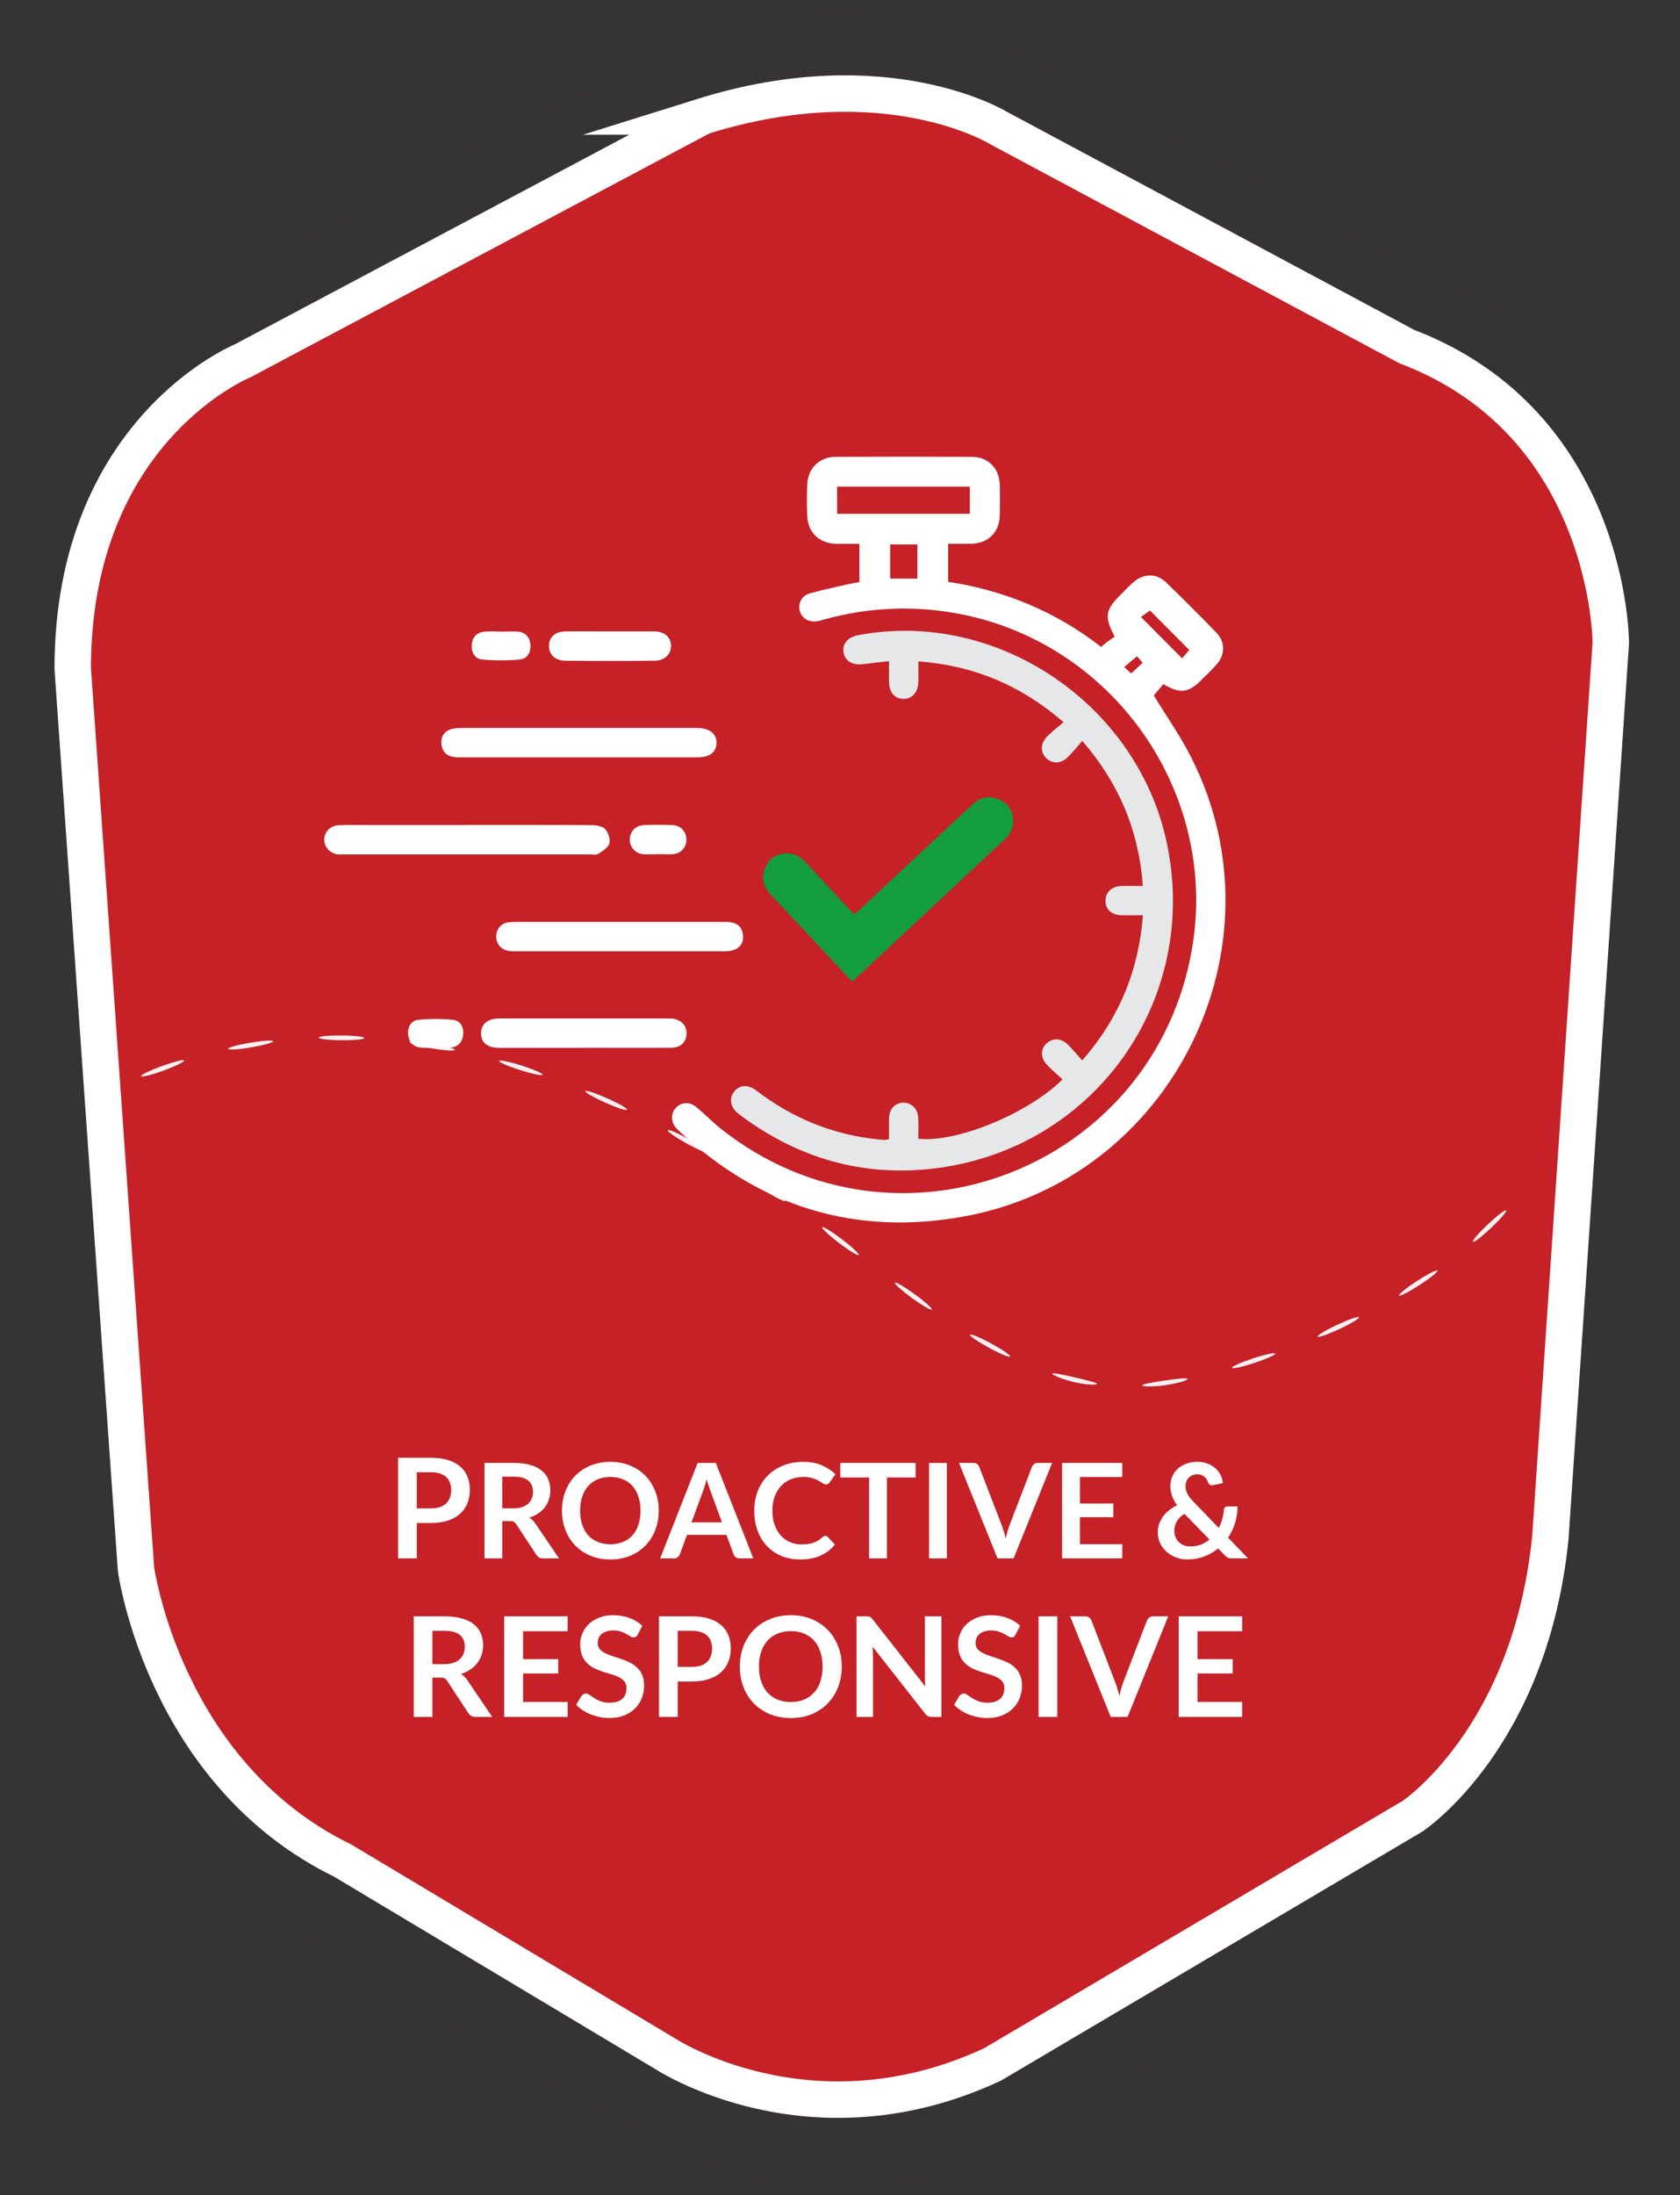 <svg width="183" height="239" viewBox="0 0 183 239" fill="none" xmlns="http://www.w3.org/2000/svg">
<rect x="0" y="0" width="183" height="239" fill="#333333" stroke="none"/>
<path opacity="0.01" d="M75.052 3.603L20.472 32.603C20.472 32.603 0.342 40.793 0.342 69.103L7.842 175.873C7.842 175.873 11.122 200.093 32.362 210.453L70.612 233.353C70.612 233.353 87.882 244.743 109.502 234.633L159.302 205.213C159.302 205.213 173.292 196.003 175.672 172.123L182.832 66.033C182.832 66.033 182.832 40.103 158.612 30.893L110.172 4.963C110.172 4.963 96.872 -3.227 75.032 3.603H75.052Z" fill="#DC5048"/>
<path d="M76.272 12.643L26.162 39.263C26.162 39.263 7.682 46.783 7.682 72.773L14.572 170.793C14.572 170.793 17.582 193.023 37.082 202.543L72.192 223.563C72.192 223.563 88.042 234.013 107.892 224.733L153.612 197.723C153.612 197.723 166.452 189.263 168.642 167.343L175.222 69.953C175.222 69.953 175.222 46.153 152.992 37.693L108.522 13.893C108.522 13.893 96.312 6.373 76.262 12.643H76.272Z" fill="#C52127"/>
<path d="M76.512 12.683L26.402 39.303C26.402 39.303 7.922 46.823 7.922 72.813L14.812 170.833C14.812 170.833 17.822 193.063 37.322 202.583L72.432 223.603C72.432 223.603 88.282 234.053 108.132 224.773L153.852 197.763C153.852 197.763 166.692 189.303 168.882 167.383L175.462 69.993C175.462 69.993 175.462 46.193 153.232 37.733L108.762 13.933C108.762 13.933 96.552 6.413 76.502 12.683H76.512Z" stroke="white" stroke-width="3.97" stroke-miterlimit="10"/>
<g opacity="0.93">
<path d="M160.441 135.213C160.531 135.323 161.421 134.643 162.431 133.693C163.431 132.743 164.171 131.893 164.061 131.793C163.951 131.693 163.071 132.373 162.071 133.313C161.071 134.253 160.341 135.103 160.441 135.213Z" fill="white"/>
<path d="M152.41 141.053C152.48 141.173 153.48 140.663 154.64 139.913C155.8 139.163 156.67 138.453 156.58 138.343C156.5 138.223 155.5 138.733 154.35 139.483C153.21 140.223 152.34 140.933 152.41 141.053Z" fill="white"/>
<path d="M143.53 145.533C143.59 145.663 144.64 145.303 145.89 144.713C147.14 144.133 148.1 143.553 148.03 143.423C147.96 143.293 146.91 143.663 145.67 144.243C144.43 144.823 143.47 145.403 143.53 145.533Z" fill="white"/>
<path d="M134.191 148.933C134.231 149.073 135.321 148.833 136.631 148.403C137.941 147.973 138.961 147.513 138.911 147.383C138.861 147.253 137.771 147.483 136.471 147.913C135.171 148.343 134.151 148.803 134.191 148.933Z" fill="white"/>
<path d="M124.442 150.843C124.442 150.983 125.582 151.023 126.952 150.823C128.322 150.623 129.392 150.273 129.362 150.143C129.332 150.003 128.222 150.123 126.872 150.313C125.522 150.513 124.432 150.703 124.432 150.843H124.442Z" fill="white"/>
<path d="M114.64 149.563C114.59 149.693 115.62 150.163 116.98 150.483C118.33 150.803 119.47 150.823 119.48 150.683C119.5 150.543 118.42 150.293 117.09 149.983C115.77 149.673 114.68 149.433 114.64 149.573V149.563Z" fill="white"/>
<path d="M105.661 145.323C105.581 145.443 106.511 146.083 107.721 146.743C108.931 147.403 109.971 147.833 110.031 147.703C110.091 147.573 109.171 146.943 107.971 146.283C106.771 145.633 105.741 145.203 105.661 145.323Z" fill="white"/>
<path d="M97.481 139.663C97.391 139.773 98.231 140.523 99.341 141.333C100.451 142.143 101.421 142.703 101.501 142.593C101.581 142.473 100.751 141.723 99.641 140.923C98.531 140.113 97.561 139.553 97.481 139.663Z" fill="white"/>
<path d="M89.571 133.633C89.481 133.753 90.301 134.513 91.391 135.343C92.481 136.173 93.441 136.753 93.531 136.643C93.621 136.533 92.801 135.763 91.711 134.933C90.621 134.103 89.661 133.513 89.571 133.633Z" fill="white"/>
<path d="M81.331 128.053C81.251 128.173 82.131 128.873 83.281 129.623C84.431 130.373 85.431 130.873 85.511 130.763C85.591 130.653 84.721 129.943 83.561 129.193C82.411 128.443 81.411 127.933 81.331 128.053Z" fill="white"/>
<path d="M72.74 123.063C72.67 123.193 73.59 123.833 74.79 124.503C75.99 125.173 77.02 125.613 77.09 125.483C77.16 125.363 76.25 124.713 75.04 124.043C73.84 123.373 72.81 122.933 72.74 123.063Z" fill="white"/>
<path d="M63.752 118.803C63.702 118.933 64.672 119.493 65.922 120.053C67.172 120.613 68.232 120.963 68.302 120.833C68.372 120.703 67.392 120.143 66.132 119.583C64.872 119.023 63.812 118.673 63.752 118.803Z" fill="white"/>
<path d="M54.37 115.513C54.33 115.653 55.36 116.103 56.66 116.513C57.96 116.923 59.06 117.153 59.11 117.023C59.16 116.893 58.13 116.443 56.82 116.023C55.51 115.603 54.41 115.383 54.37 115.513Z" fill="white"/>
<path d="M44.641 113.483C44.621 113.623 45.701 113.923 47.051 114.153C48.401 114.383 49.511 114.453 49.541 114.313C49.571 114.173 48.491 113.873 47.131 113.643C45.771 113.413 44.651 113.333 44.641 113.483Z" fill="white"/>
<path d="M34.721 112.983C34.721 113.123 35.841 113.253 37.201 113.263C38.571 113.273 39.681 113.173 39.691 113.023C39.691 112.883 38.591 112.753 37.211 112.743C35.831 112.733 34.721 112.833 34.721 112.983Z" fill="white"/>
<path d="M24.85 114.203C24.88 114.343 26 114.273 27.35 114.043C28.7 113.813 29.77 113.513 29.76 113.373C29.74 113.233 28.63 113.303 27.26 113.533C25.9 113.763 24.82 114.063 24.85 114.203Z" fill="white"/>
<path d="M15.371 117.183C15.431 117.313 16.511 117.043 17.801 116.573C19.081 116.103 20.091 115.613 20.051 115.473C20.011 115.333 18.921 115.613 17.621 116.083C16.321 116.553 15.321 117.043 15.371 117.183Z" fill="white"/>
</g>
<path d="M45.403 165.827V169.683H43.366V158.729H46.933C47.666 158.729 48.3 158.815 48.835 158.987C49.37 159.158 49.812 159.398 50.16 159.706C50.509 160.014 50.767 160.383 50.933 160.812C51.1 161.241 51.183 161.711 51.183 162.221C51.183 162.751 51.095 163.239 50.918 163.683C50.741 164.122 50.476 164.501 50.123 164.819C49.769 165.138 49.327 165.385 48.797 165.562C48.267 165.738 47.645 165.827 46.933 165.827H45.403ZM45.403 164.236H46.933C47.307 164.236 47.633 164.191 47.911 164.1C48.188 164.004 48.418 163.87 48.6 163.698C48.782 163.522 48.918 163.309 49.009 163.062C49.1 162.809 49.145 162.529 49.145 162.221C49.145 161.928 49.1 161.663 49.009 161.426C48.918 161.188 48.782 160.986 48.6 160.82C48.418 160.653 48.188 160.527 47.911 160.441C47.633 160.35 47.307 160.305 46.933 160.305H45.403V164.236ZM54.709 165.62V169.683H52.775V159.286H55.946C56.655 159.286 57.261 159.36 57.765 159.509C58.273 159.653 58.687 159.856 59.008 160.12C59.334 160.384 59.572 160.7 59.72 161.069C59.874 161.433 59.95 161.836 59.95 162.277C59.95 162.627 59.898 162.958 59.792 163.269C59.692 163.581 59.543 163.864 59.346 164.118C59.155 164.372 58.915 164.594 58.627 164.786C58.345 164.978 58.021 165.131 57.657 165.246C57.901 165.385 58.112 165.584 58.289 165.843L60.892 169.683H59.152C58.984 169.683 58.841 169.649 58.721 169.582C58.606 169.515 58.508 169.419 58.426 169.294L56.24 165.965C56.159 165.841 56.068 165.752 55.967 165.699C55.871 165.647 55.727 165.62 55.536 165.62H54.709ZM54.709 164.233H55.917C56.281 164.233 56.597 164.187 56.866 164.096C57.139 164.005 57.362 163.88 57.535 163.722C57.712 163.559 57.844 163.367 57.93 163.147C58.016 162.926 58.059 162.684 58.059 162.421C58.059 161.893 57.885 161.488 57.535 161.206C57.189 160.923 56.66 160.781 55.946 160.781H54.709V164.233ZM71.754 164.484C71.754 165.246 71.627 165.953 71.373 166.605C71.119 167.252 70.762 167.813 70.302 168.288C69.842 168.762 69.288 169.134 68.641 169.402C67.994 169.666 67.277 169.798 66.491 169.798C65.705 169.798 64.986 169.666 64.334 169.402C63.687 169.134 63.131 168.762 62.666 168.288C62.206 167.813 61.849 167.252 61.595 166.605C61.341 165.953 61.214 165.246 61.214 164.484C61.214 163.722 61.341 163.017 61.595 162.37C61.849 161.718 62.206 161.155 62.666 160.681C63.131 160.206 63.687 159.837 64.334 159.573C64.986 159.305 65.705 159.171 66.491 159.171C67.277 159.171 67.994 159.305 68.641 159.573C69.288 159.842 69.842 160.213 70.302 160.688C70.762 161.158 71.119 161.718 71.373 162.37C71.627 163.017 71.754 163.722 71.754 164.484ZM69.77 164.484C69.77 163.914 69.693 163.403 69.54 162.953C69.391 162.497 69.175 162.112 68.893 161.795C68.61 161.479 68.265 161.237 67.857 161.069C67.455 160.901 66.999 160.817 66.491 160.817C65.983 160.817 65.525 160.901 65.118 161.069C64.71 161.237 64.363 161.479 64.075 161.795C63.793 162.112 63.575 162.497 63.421 162.953C63.268 163.403 63.191 163.914 63.191 164.484C63.191 165.055 63.268 165.568 63.421 166.023C63.575 166.473 63.793 166.857 64.075 167.173C64.363 167.485 64.71 167.725 65.118 167.892C65.525 168.06 65.983 168.144 66.491 168.144C66.999 168.144 67.455 168.06 67.857 167.892C68.265 167.725 68.61 167.485 68.893 167.173C69.175 166.857 69.391 166.473 69.54 166.023C69.693 165.568 69.77 165.055 69.77 164.484ZM82.056 169.683H80.561C80.393 169.683 80.254 169.642 80.144 169.56C80.038 169.474 79.962 169.369 79.914 169.244L79.137 167.123H74.83L74.054 169.244C74.016 169.354 73.939 169.455 73.824 169.546C73.714 169.637 73.577 169.683 73.414 169.683H71.911L75.995 159.286H77.972L82.056 169.683ZM75.326 165.757H78.641L77.376 162.298C77.318 162.145 77.254 161.965 77.182 161.759C77.115 161.548 77.047 161.321 76.98 161.076C76.913 161.321 76.846 161.548 76.779 161.759C76.717 161.97 76.654 162.155 76.592 162.313L75.326 165.757ZM89.909 167.231C90.014 167.231 90.105 167.272 90.182 167.353L90.944 168.18C90.522 168.702 90.002 169.103 89.384 169.381C88.77 169.659 88.032 169.798 87.169 169.798C86.398 169.798 85.703 169.666 85.084 169.402C84.471 169.139 83.946 168.772 83.51 168.302C83.074 167.832 82.738 167.272 82.503 166.62C82.273 165.968 82.158 165.256 82.158 164.484C82.158 163.703 82.287 162.989 82.546 162.342C82.805 161.69 83.169 161.129 83.639 160.659C84.109 160.189 84.67 159.825 85.322 159.566C85.978 159.303 86.702 159.171 87.493 159.171C88.265 159.171 88.938 159.295 89.513 159.545C90.093 159.789 90.59 160.115 91.002 160.523L90.355 161.421C90.316 161.479 90.266 161.529 90.204 161.572C90.146 161.615 90.065 161.637 89.959 161.637C89.849 161.637 89.736 161.594 89.621 161.508C89.506 161.421 89.36 161.328 89.183 161.227C89.005 161.127 88.78 161.033 88.507 160.947C88.238 160.86 87.896 160.817 87.479 160.817C86.99 160.817 86.539 160.904 86.127 161.076C85.719 161.244 85.367 161.486 85.07 161.802C84.778 162.119 84.547 162.505 84.38 162.96C84.217 163.411 84.135 163.919 84.135 164.484C84.135 165.069 84.217 165.589 84.38 166.044C84.547 166.5 84.773 166.883 85.056 167.195C85.338 167.506 85.672 167.746 86.055 167.914C86.439 168.077 86.851 168.158 87.292 168.158C87.555 168.158 87.793 168.144 88.004 168.115C88.219 168.086 88.416 168.041 88.593 167.979C88.775 167.916 88.945 167.837 89.104 167.741C89.267 167.641 89.427 167.518 89.585 167.375C89.633 167.331 89.684 167.298 89.736 167.274C89.789 167.245 89.847 167.231 89.909 167.231ZM99.736 159.286V160.875H96.609V169.683H94.674V160.875H91.532V159.286H99.736ZM103.14 169.683H101.199V159.286H103.14V169.683ZM104.463 159.286H106.023C106.191 159.286 106.327 159.327 106.433 159.408C106.538 159.49 106.617 159.595 106.67 159.724L109.114 166.066C109.196 166.272 109.273 166.5 109.345 166.749C109.421 166.994 109.493 167.252 109.56 167.526C109.671 166.974 109.807 166.488 109.97 166.066L112.408 159.724C112.451 159.614 112.527 159.514 112.638 159.422C112.748 159.331 112.884 159.286 113.047 159.286H114.608L110.409 169.683H108.662L104.463 159.286ZM122.25 159.286V160.825H117.641V163.708H121.272V165.196H117.641V168.137H122.25V169.683H115.693V159.286H122.25ZM130.42 159.171C130.842 159.171 131.218 159.236 131.549 159.365C131.884 159.494 132.169 159.667 132.404 159.883C132.644 160.098 132.831 160.345 132.965 160.623C133.104 160.901 133.185 161.189 133.209 161.486L132.081 161.723C132.066 161.728 132.049 161.73 132.03 161.73C132.016 161.73 132.001 161.73 131.987 161.73C131.906 161.73 131.831 161.709 131.764 161.666C131.702 161.618 131.652 161.546 131.613 161.45C131.57 161.325 131.515 161.208 131.448 161.098C131.381 160.983 131.299 160.884 131.203 160.803C131.108 160.717 130.995 160.65 130.865 160.602C130.736 160.549 130.587 160.523 130.42 160.523C130.218 160.523 130.039 160.559 129.88 160.63C129.722 160.698 129.588 160.791 129.478 160.911C129.368 161.026 129.284 161.162 129.226 161.321C129.169 161.474 129.14 161.637 129.14 161.81C129.14 161.953 129.154 162.092 129.183 162.227C129.217 162.361 129.267 162.495 129.334 162.629C129.401 162.763 129.487 162.902 129.593 163.046C129.703 163.185 129.837 163.336 129.995 163.499L132.756 166.368C132.915 166.066 133.042 165.747 133.138 165.412C133.233 165.076 133.296 164.736 133.324 164.391C133.334 164.281 133.37 164.192 133.432 164.125C133.495 164.058 133.581 164.024 133.691 164.024H134.806C134.801 164.657 134.71 165.261 134.532 165.836C134.355 166.411 134.101 166.941 133.77 167.425L135.949 169.683H134.209C134.118 169.683 134.036 169.678 133.964 169.668C133.897 169.659 133.833 169.642 133.77 169.618C133.708 169.589 133.648 169.553 133.59 169.51C133.533 169.467 133.473 169.412 133.411 169.345L132.692 168.604C132.232 168.978 131.719 169.27 131.153 169.481C130.592 169.692 129.984 169.798 129.327 169.798C128.924 169.798 128.531 169.731 128.148 169.596C127.764 169.457 127.421 169.258 127.119 169C126.818 168.741 126.573 168.429 126.386 168.065C126.204 167.696 126.113 167.281 126.113 166.821C126.113 166.5 126.166 166.195 126.271 165.908C126.377 165.615 126.523 165.345 126.71 165.095C126.897 164.846 127.117 164.621 127.371 164.42C127.63 164.218 127.913 164.046 128.22 163.902C127.966 163.542 127.779 163.192 127.659 162.852C127.544 162.507 127.486 162.164 127.486 161.824C127.486 161.464 127.551 161.124 127.68 160.803C127.815 160.477 128.006 160.194 128.256 159.955C128.51 159.715 128.819 159.526 129.183 159.387C129.547 159.243 129.96 159.171 130.42 159.171ZM127.918 166.677C127.918 166.941 127.963 167.178 128.054 167.389C128.145 167.6 128.27 167.78 128.428 167.928C128.586 168.072 128.768 168.185 128.975 168.266C129.185 168.343 129.408 168.381 129.643 168.381C130.065 168.381 130.448 168.317 130.794 168.187C131.143 168.053 131.462 167.868 131.75 167.633L129.018 164.829C128.634 165.079 128.354 165.359 128.176 165.671C128.004 165.982 127.918 166.318 127.918 166.677Z" fill="white"/>
<path d="M47.102 182.662V186.942H45.065V175.989H48.405C49.153 175.989 49.792 176.067 50.322 176.224C50.857 176.375 51.294 176.59 51.632 176.867C51.976 177.145 52.226 177.479 52.382 177.867C52.544 178.251 52.625 178.675 52.625 179.14C52.625 179.509 52.569 179.857 52.458 180.185C52.352 180.514 52.196 180.812 51.988 181.079C51.786 181.347 51.534 181.582 51.231 181.784C50.933 181.986 50.592 182.147 50.208 182.269C50.466 182.415 50.688 182.625 50.875 182.897L53.617 186.942H51.784C51.607 186.942 51.456 186.907 51.329 186.836C51.208 186.766 51.105 186.665 51.019 186.533L48.716 183.026C48.63 182.895 48.534 182.801 48.428 182.746C48.327 182.69 48.176 182.662 47.974 182.662H47.102ZM47.102 181.2H48.375C48.759 181.2 49.092 181.152 49.375 181.057C49.663 180.961 49.898 180.829 50.08 180.663C50.266 180.491 50.405 180.289 50.496 180.057C50.587 179.824 50.633 179.569 50.633 179.291C50.633 178.736 50.448 178.309 50.08 178.011C49.716 177.713 49.158 177.564 48.405 177.564H47.102V181.2ZM61.833 175.989V177.61H56.977V180.647H60.803V182.215H56.977V185.314H61.833V186.942H54.924V175.989H61.833ZM69.465 177.981C69.409 178.092 69.344 178.17 69.268 178.216C69.197 178.261 69.111 178.284 69.01 178.284C68.909 178.284 68.796 178.246 68.669 178.17C68.543 178.09 68.394 178.001 68.223 177.905C68.051 177.809 67.849 177.723 67.617 177.648C67.389 177.567 67.119 177.526 66.806 177.526C66.523 177.526 66.276 177.562 66.064 177.633C65.857 177.698 65.68 177.792 65.533 177.913C65.392 178.034 65.286 178.18 65.215 178.352C65.144 178.519 65.109 178.703 65.109 178.905C65.109 179.163 65.18 179.377 65.321 179.549C65.468 179.721 65.66 179.867 65.897 179.988C66.134 180.11 66.404 180.218 66.707 180.314C67.01 180.41 67.319 180.514 67.632 180.625C67.95 180.731 68.26 180.857 68.563 181.003C68.866 181.145 69.137 181.327 69.374 181.549C69.611 181.766 69.801 182.034 69.942 182.352C70.089 182.67 70.162 183.056 70.162 183.511C70.162 184.006 70.076 184.47 69.904 184.905C69.738 185.334 69.49 185.71 69.162 186.033C68.839 186.352 68.442 186.604 67.973 186.791C67.503 186.973 66.965 187.064 66.359 187.064C66.011 187.064 65.667 187.028 65.329 186.958C64.99 186.892 64.665 186.796 64.352 186.67C64.044 186.543 63.753 186.392 63.48 186.215C63.213 186.038 62.973 185.841 62.761 185.624L63.352 184.647C63.407 184.576 63.473 184.518 63.549 184.473C63.63 184.422 63.718 184.397 63.814 184.397C63.94 184.397 64.076 184.45 64.223 184.556C64.369 184.657 64.541 184.771 64.738 184.897C64.94 185.023 65.175 185.14 65.442 185.246C65.715 185.347 66.041 185.397 66.42 185.397C67 185.397 67.45 185.261 67.768 184.988C68.086 184.71 68.245 184.314 68.245 183.799C68.245 183.511 68.172 183.276 68.026 183.094C67.884 182.912 67.695 182.761 67.457 182.64C67.22 182.513 66.95 182.407 66.647 182.322C66.344 182.236 66.036 182.142 65.723 182.041C65.41 181.94 65.102 181.819 64.799 181.678C64.496 181.536 64.225 181.352 63.988 181.125C63.751 180.897 63.559 180.615 63.412 180.276C63.271 179.933 63.2 179.511 63.2 179.011C63.2 178.612 63.279 178.223 63.435 177.845C63.597 177.466 63.829 177.13 64.132 176.837C64.44 176.544 64.816 176.309 65.261 176.133C65.705 175.956 66.213 175.868 66.783 175.868C67.43 175.868 68.026 175.969 68.571 176.171C69.116 176.373 69.581 176.655 69.965 177.019L69.465 177.981ZM73.823 183.087V186.942H71.785V175.989H75.353C76.085 175.989 76.719 176.075 77.254 176.246C77.789 176.418 78.231 176.658 78.58 176.966C78.928 177.274 79.186 177.643 79.352 178.072C79.519 178.501 79.602 178.971 79.602 179.481C79.602 180.011 79.514 180.498 79.337 180.943C79.16 181.382 78.895 181.761 78.542 182.079C78.188 182.397 77.746 182.645 77.216 182.822C76.686 182.998 76.065 183.087 75.353 183.087H73.823ZM73.823 181.496H75.353C75.727 181.496 76.052 181.45 76.33 181.36C76.608 181.264 76.838 181.13 77.019 180.958C77.201 180.781 77.337 180.569 77.428 180.322C77.519 180.069 77.565 179.789 77.565 179.481C77.565 179.188 77.519 178.923 77.428 178.685C77.337 178.448 77.201 178.246 77.019 178.079C76.838 177.913 76.608 177.787 76.33 177.701C76.052 177.61 75.727 177.564 75.353 177.564H73.823V181.496ZM91.692 181.466C91.692 182.269 91.558 183.013 91.291 183.7C91.023 184.382 90.647 184.973 90.162 185.473C89.677 185.973 89.094 186.364 88.412 186.647C87.731 186.925 86.975 187.064 86.147 187.064C85.319 187.064 84.562 186.925 83.875 186.647C83.193 186.364 82.607 185.973 82.117 185.473C81.633 184.973 81.256 184.382 80.989 183.7C80.721 183.013 80.587 182.269 80.587 181.466C80.587 180.663 80.721 179.92 80.989 179.238C81.256 178.552 81.633 177.958 82.117 177.458C82.607 176.958 83.193 176.569 83.875 176.292C84.562 176.009 85.319 175.868 86.147 175.868C86.975 175.868 87.731 176.009 88.412 176.292C89.094 176.575 89.677 176.966 90.162 177.466C90.647 177.961 91.023 178.552 91.291 179.238C91.558 179.92 91.692 180.663 91.692 181.466ZM89.602 181.466C89.602 180.865 89.521 180.327 89.359 179.852C89.203 179.372 88.975 178.966 88.677 178.632C88.379 178.299 88.016 178.044 87.587 177.867C87.162 177.691 86.683 177.602 86.147 177.602C85.612 177.602 85.13 177.691 84.701 177.867C84.271 178.044 83.905 178.299 83.602 178.632C83.304 178.966 83.074 179.372 82.913 179.852C82.751 180.327 82.67 180.865 82.67 181.466C82.67 182.067 82.751 182.607 82.913 183.087C83.074 183.561 83.304 183.965 83.602 184.299C83.905 184.627 84.271 184.879 84.701 185.056C85.13 185.233 85.612 185.321 86.147 185.321C86.683 185.321 87.162 185.233 87.587 185.056C88.016 184.879 88.379 184.627 88.677 184.299C88.975 183.965 89.203 183.561 89.359 183.087C89.521 182.607 89.602 182.067 89.602 181.466ZM94.371 175.989C94.462 175.989 94.538 175.994 94.598 176.004C94.659 176.009 94.712 176.024 94.757 176.049C94.808 176.07 94.856 176.102 94.901 176.148C94.947 176.188 94.997 176.244 95.053 176.314L100.802 183.64C100.782 183.463 100.767 183.291 100.757 183.125C100.752 182.953 100.749 182.794 100.749 182.647V175.989H102.545V186.942H101.492C101.33 186.942 101.196 186.917 101.09 186.867C100.984 186.816 100.881 186.725 100.78 186.594L95.053 179.299C95.068 179.461 95.078 179.622 95.083 179.784C95.093 179.94 95.098 180.084 95.098 180.216V186.942H93.303V175.989H94.371ZM110.625 177.981C110.57 178.092 110.504 178.17 110.428 178.216C110.357 178.261 110.272 178.284 110.171 178.284C110.07 178.284 109.956 178.246 109.83 178.17C109.703 178.09 109.554 178.001 109.383 177.905C109.211 177.809 109.009 177.723 108.777 177.648C108.549 177.567 108.279 177.526 107.966 177.526C107.683 177.526 107.436 177.562 107.224 177.633C107.017 177.698 106.84 177.792 106.694 177.913C106.552 178.034 106.446 178.18 106.375 178.352C106.305 178.519 106.269 178.703 106.269 178.905C106.269 179.163 106.34 179.377 106.481 179.549C106.628 179.721 106.82 179.867 107.057 179.988C107.295 180.11 107.565 180.218 107.868 180.314C108.171 180.41 108.479 180.514 108.792 180.625C109.11 180.731 109.421 180.857 109.724 181.003C110.027 181.145 110.297 181.327 110.534 181.549C110.772 181.766 110.961 182.034 111.102 182.352C111.249 182.67 111.322 183.056 111.322 183.511C111.322 184.006 111.236 184.47 111.064 184.905C110.898 185.334 110.65 185.71 110.322 186.033C109.999 186.352 109.602 186.604 109.133 186.791C108.663 186.973 108.125 187.064 107.519 187.064C107.171 187.064 106.827 187.028 106.489 186.958C106.151 186.892 105.825 186.796 105.512 186.67C105.204 186.543 104.913 186.392 104.641 186.215C104.373 186.038 104.133 185.841 103.921 185.624L104.512 184.647C104.567 184.576 104.633 184.518 104.709 184.473C104.79 184.422 104.878 184.397 104.974 184.397C105.1 184.397 105.237 184.45 105.383 184.556C105.53 184.657 105.701 184.771 105.898 184.897C106.1 185.023 106.335 185.14 106.603 185.246C106.875 185.347 107.201 185.397 107.58 185.397C108.161 185.397 108.61 185.261 108.928 184.988C109.246 184.71 109.405 184.314 109.405 183.799C109.405 183.511 109.332 183.276 109.186 183.094C109.044 182.912 108.855 182.761 108.618 182.64C108.38 182.513 108.11 182.407 107.807 182.322C107.504 182.236 107.196 182.142 106.883 182.041C106.57 181.94 106.262 181.819 105.959 181.678C105.656 181.536 105.386 181.352 105.148 181.125C104.911 180.897 104.719 180.615 104.573 180.276C104.431 179.933 104.36 179.511 104.36 179.011C104.36 178.612 104.439 178.223 104.595 177.845C104.757 177.466 104.989 177.13 105.292 176.837C105.6 176.544 105.976 176.309 106.421 176.133C106.865 175.956 107.373 175.868 107.943 175.868C108.59 175.868 109.186 175.969 109.731 176.171C110.277 176.373 110.741 176.655 111.125 177.019L110.625 177.981ZM115.172 186.942H113.127V175.989H115.172V186.942ZM116.565 175.989H118.209C118.386 175.989 118.53 176.032 118.641 176.118C118.752 176.203 118.835 176.314 118.891 176.451L121.466 183.132C121.552 183.349 121.633 183.589 121.709 183.852C121.79 184.109 121.865 184.382 121.936 184.67C122.052 184.089 122.196 183.576 122.368 183.132L124.936 176.451C124.981 176.335 125.062 176.229 125.178 176.133C125.294 176.037 125.438 175.989 125.61 175.989H127.254L122.83 186.942H120.989L116.565 175.989ZM135.306 175.989V177.61H130.45V180.647H134.275V182.215H130.45V185.314H135.306V186.942H128.397V175.989H135.306Z" fill="white"/>
<path d="M96.842 124.013C96.842 123.233 96.822 122.463 96.842 121.703C96.882 120.733 97.502 120.083 98.382 120.063C99.232 120.043 99.952 120.683 100.012 121.623C100.072 122.413 100.022 123.213 100.022 123.983C104.112 124.473 111.962 121.273 115.742 117.533C115.192 117.023 114.622 116.533 114.092 115.993C113.322 115.193 113.302 114.273 114.002 113.613C114.642 112.993 115.592 113.023 116.322 113.733C116.842 114.243 117.302 114.823 117.882 115.463C121.922 110.853 124.032 105.673 124.502 99.653C123.662 99.653 122.902 99.673 122.142 99.653C121.092 99.623 120.432 99.033 120.422 98.113C120.402 97.193 121.042 96.543 122.072 96.473C122.472 96.443 122.872 96.473 123.272 96.463C123.632 96.463 123.992 96.463 124.492 96.463C124.052 90.473 121.912 85.313 117.892 80.673C117.332 81.303 116.862 81.913 116.312 82.443C115.562 83.173 114.642 83.193 113.992 82.573C113.302 81.923 113.312 80.963 114.072 80.183C114.602 79.643 115.222 79.183 115.852 78.633C111.202 74.603 106.052 72.463 100.032 72.013C100.032 72.803 100.052 73.533 100.032 74.253C100.002 75.413 99.342 76.123 98.372 76.093C97.432 76.063 96.862 75.383 96.842 74.253C96.832 73.553 96.842 72.863 96.842 71.993C95.852 72.103 94.942 72.193 94.042 72.313C92.892 72.473 92.062 72.003 91.892 71.063C91.722 70.113 92.322 69.383 93.472 69.163C108.562 66.283 123.932 76.643 127.112 91.843C130.672 108.823 119.352 124.903 102.112 127.183C94.142 128.233 86.912 126.163 80.492 121.313C79.572 120.613 79.372 119.653 79.942 118.893C80.532 118.113 81.462 118.033 82.412 118.763C86.402 121.813 90.882 123.623 95.902 124.083C96.102 124.103 96.302 124.113 96.502 124.113C96.562 124.113 96.632 124.083 96.852 124.013H96.842Z" fill="#E6E7E8"/>
<path d="M110.382 89.233C110.382 90.163 110.072 90.803 109.502 91.333C106.082 94.523 102.662 97.723 99.242 100.913C97.182 102.833 95.122 104.743 93.072 106.663C92.862 106.863 92.772 106.853 92.582 106.643C89.692 103.533 86.782 100.433 83.882 97.323C83.152 96.533 82.922 95.613 83.302 94.593C83.662 93.613 84.412 93.043 85.452 92.933C86.372 92.833 87.112 93.193 87.732 93.873C89.412 95.683 91.112 97.483 92.782 99.303C93.002 99.533 93.102 99.563 93.352 99.333C96.072 96.773 98.802 94.223 101.532 91.683C103.022 90.293 104.522 88.893 106.022 87.513C106.842 86.753 107.812 86.603 108.832 87.043C109.842 87.483 110.322 88.313 110.372 89.243L110.382 89.233Z" fill="#139D3F"/>
<path d="M93.612 63.362V59.212C92.732 59.212 91.902 59.233 91.082 59.212C89.242 59.172 88.002 57.983 87.932 56.153C87.882 55.023 87.882 53.883 87.932 52.752C88.012 50.972 89.252 49.752 91.022 49.742C95.962 49.722 100.902 49.722 105.842 49.742C107.632 49.742 108.862 50.992 108.902 52.763C108.932 53.892 108.932 55.032 108.902 56.163C108.862 57.932 107.642 59.153 105.862 59.203C105.032 59.222 104.202 59.203 103.282 59.203V63.352C109.402 64.272 114.992 66.593 119.952 70.442C120.172 70.252 120.332 70.093 120.512 69.963C120.832 69.722 121.162 69.493 121.422 69.312C120.282 67.172 120.402 66.422 121.972 64.853C122.472 64.353 122.942 63.843 123.472 63.383C124.552 62.432 125.972 62.403 127.002 63.392C128.872 65.203 130.712 67.043 132.522 68.912C133.482 69.912 133.452 71.293 132.522 72.353C131.992 72.953 131.402 73.502 130.842 74.062C129.442 75.453 128.532 75.562 126.722 74.493C126.362 74.912 125.982 75.362 125.682 75.722C127.042 77.953 128.562 80.112 129.742 82.442C140.222 103.033 127.702 128.363 104.952 132.463C93.202 134.583 82.912 131.433 74.152 123.313C73.982 123.153 73.812 122.993 73.652 122.823C73.072 122.153 73.052 121.253 73.602 120.643C74.192 119.993 75.122 119.923 75.852 120.543C76.772 121.313 77.612 122.173 78.552 122.923C97.702 138.093 125.842 127.243 129.872 103.143C132.712 86.153 121.102 69.782 104.082 66.763C99.232 65.903 94.452 66.153 89.722 67.463C89.462 67.532 89.212 67.623 88.942 67.653C88.042 67.763 87.312 67.293 87.112 66.483C86.912 65.692 87.332 64.853 88.202 64.612C89.612 64.213 91.052 63.922 92.472 63.593C92.832 63.513 93.192 63.462 93.612 63.383V63.362ZM91.182 55.943H105.642V52.992H91.182V55.943ZM99.932 59.282H96.962V63.002H99.932V59.282ZM129.542 70.772C128.042 69.263 126.582 67.793 125.262 66.472C124.952 66.703 124.562 66.983 124.282 67.183C125.792 68.703 127.242 70.153 128.762 71.683C129.022 71.382 129.322 71.032 129.542 70.772ZM123.212 73.332C123.682 72.903 124.062 72.543 124.462 72.162C124.212 71.882 123.982 71.612 123.852 71.453C123.332 71.892 122.912 72.243 122.462 72.623C122.762 72.903 123.002 73.132 123.212 73.323V73.332Z" fill="white"/>
<path d="M50.861 89.823C55.391 89.823 59.921 89.813 64.461 89.843C64.961 89.843 65.621 89.953 65.921 90.273C66.261 90.653 66.511 91.393 66.371 91.853C66.231 92.313 65.611 92.673 65.141 92.983C64.921 93.123 64.561 93.033 64.261 93.033C55.361 93.033 46.461 93.033 37.571 93.033C37.341 93.033 37.101 93.043 36.871 93.033C35.991 92.953 35.351 92.303 35.321 91.483C35.291 90.633 35.961 89.893 36.881 89.853C37.981 89.803 39.081 89.833 40.181 89.833C43.751 89.833 47.311 89.833 50.881 89.833L50.861 89.823Z" fill="white"/>
<path d="M63.092 82.463C58.892 82.463 54.682 82.463 50.482 82.463C50.152 82.463 49.812 82.473 49.482 82.433C48.642 82.323 48.152 81.823 48.082 80.993C48.012 80.153 48.432 79.573 49.252 79.363C49.632 79.263 50.042 79.263 50.442 79.263C58.852 79.263 67.262 79.263 75.672 79.263C75.772 79.263 75.872 79.263 75.972 79.263C77.292 79.283 78.072 79.893 78.052 80.903C78.032 81.893 77.312 82.453 76.012 82.463C71.712 82.463 67.402 82.463 63.102 82.463H63.092Z" fill="white"/>
<path d="M67.511 100.383C71.211 100.383 74.921 100.383 78.621 100.383C78.951 100.383 79.291 100.363 79.621 100.423C80.411 100.553 80.871 101.033 80.931 101.833C81.001 102.623 80.651 103.203 79.881 103.453C79.511 103.573 79.091 103.583 78.701 103.583C71.231 103.583 63.751 103.583 56.281 103.583C56.011 103.583 55.741 103.583 55.481 103.553C54.571 103.413 54.031 102.773 54.051 101.913C54.081 101.063 54.671 100.443 55.591 100.403C56.421 100.363 57.261 100.383 58.091 100.383C61.231 100.383 64.361 100.383 67.501 100.383H67.511Z" fill="white"/>
<path d="M63.581 114.093C60.511 114.093 57.441 114.093 54.38 114.093C53.09 114.093 52.391 113.513 52.401 112.503C52.401 111.503 53.12 110.893 54.391 110.893C60.531 110.893 66.66 110.893 72.8 110.893C72.93 110.893 73.07 110.893 73.201 110.903C74.221 111.023 74.831 111.673 74.781 112.613C74.731 113.503 74.121 114.083 73.1 114.083C69.93 114.103 66.76 114.083 63.6 114.083L63.581 114.093Z" fill="white"/>
<path d="M66.391 68.752C68.021 68.752 69.661 68.742 71.291 68.752C72.401 68.762 73.091 69.392 73.091 70.332C73.091 71.252 72.391 71.932 71.291 71.942C68.061 71.972 64.821 71.972 61.591 71.942C60.471 71.942 59.801 71.282 59.801 70.332C59.801 69.382 60.461 68.762 61.591 68.752C63.191 68.732 64.791 68.752 66.391 68.752Z" fill="white"/>
<path d="M54.601 68.773C55.201 68.773 55.801 68.733 56.391 68.773C57.251 68.843 57.721 69.393 57.781 70.203C57.841 71.023 57.441 71.743 56.611 71.813C55.261 71.933 53.891 71.933 52.541 71.813C51.711 71.743 51.331 71.023 51.391 70.203C51.451 69.373 51.941 68.853 52.791 68.773C53.381 68.723 53.991 68.763 54.581 68.773H54.601Z" fill="white"/>
<path d="M71.701 93.012C71.171 93.012 70.632 93.052 70.102 93.012C69.222 92.942 68.612 92.272 68.602 91.432C68.602 90.592 69.201 89.892 70.082 89.842C71.141 89.792 72.212 89.792 73.282 89.842C74.172 89.882 74.761 90.562 74.772 91.412C74.772 92.262 74.192 92.932 73.302 93.002C72.772 93.052 72.231 93.002 71.701 93.002V93.012Z" fill="white"/>
<path d="M47.402 114.073C46.872 114.073 46.332 114.123 45.802 114.063C45.012 113.973 44.542 113.473 44.462 112.683C44.382 111.853 44.742 111.123 45.572 111.043C46.812 110.913 48.092 110.913 49.342 111.043C50.162 111.133 50.552 111.863 50.452 112.693C50.362 113.463 49.902 113.983 49.102 114.063C48.542 114.123 47.972 114.073 47.402 114.073Z" fill="white"/>
</svg>
